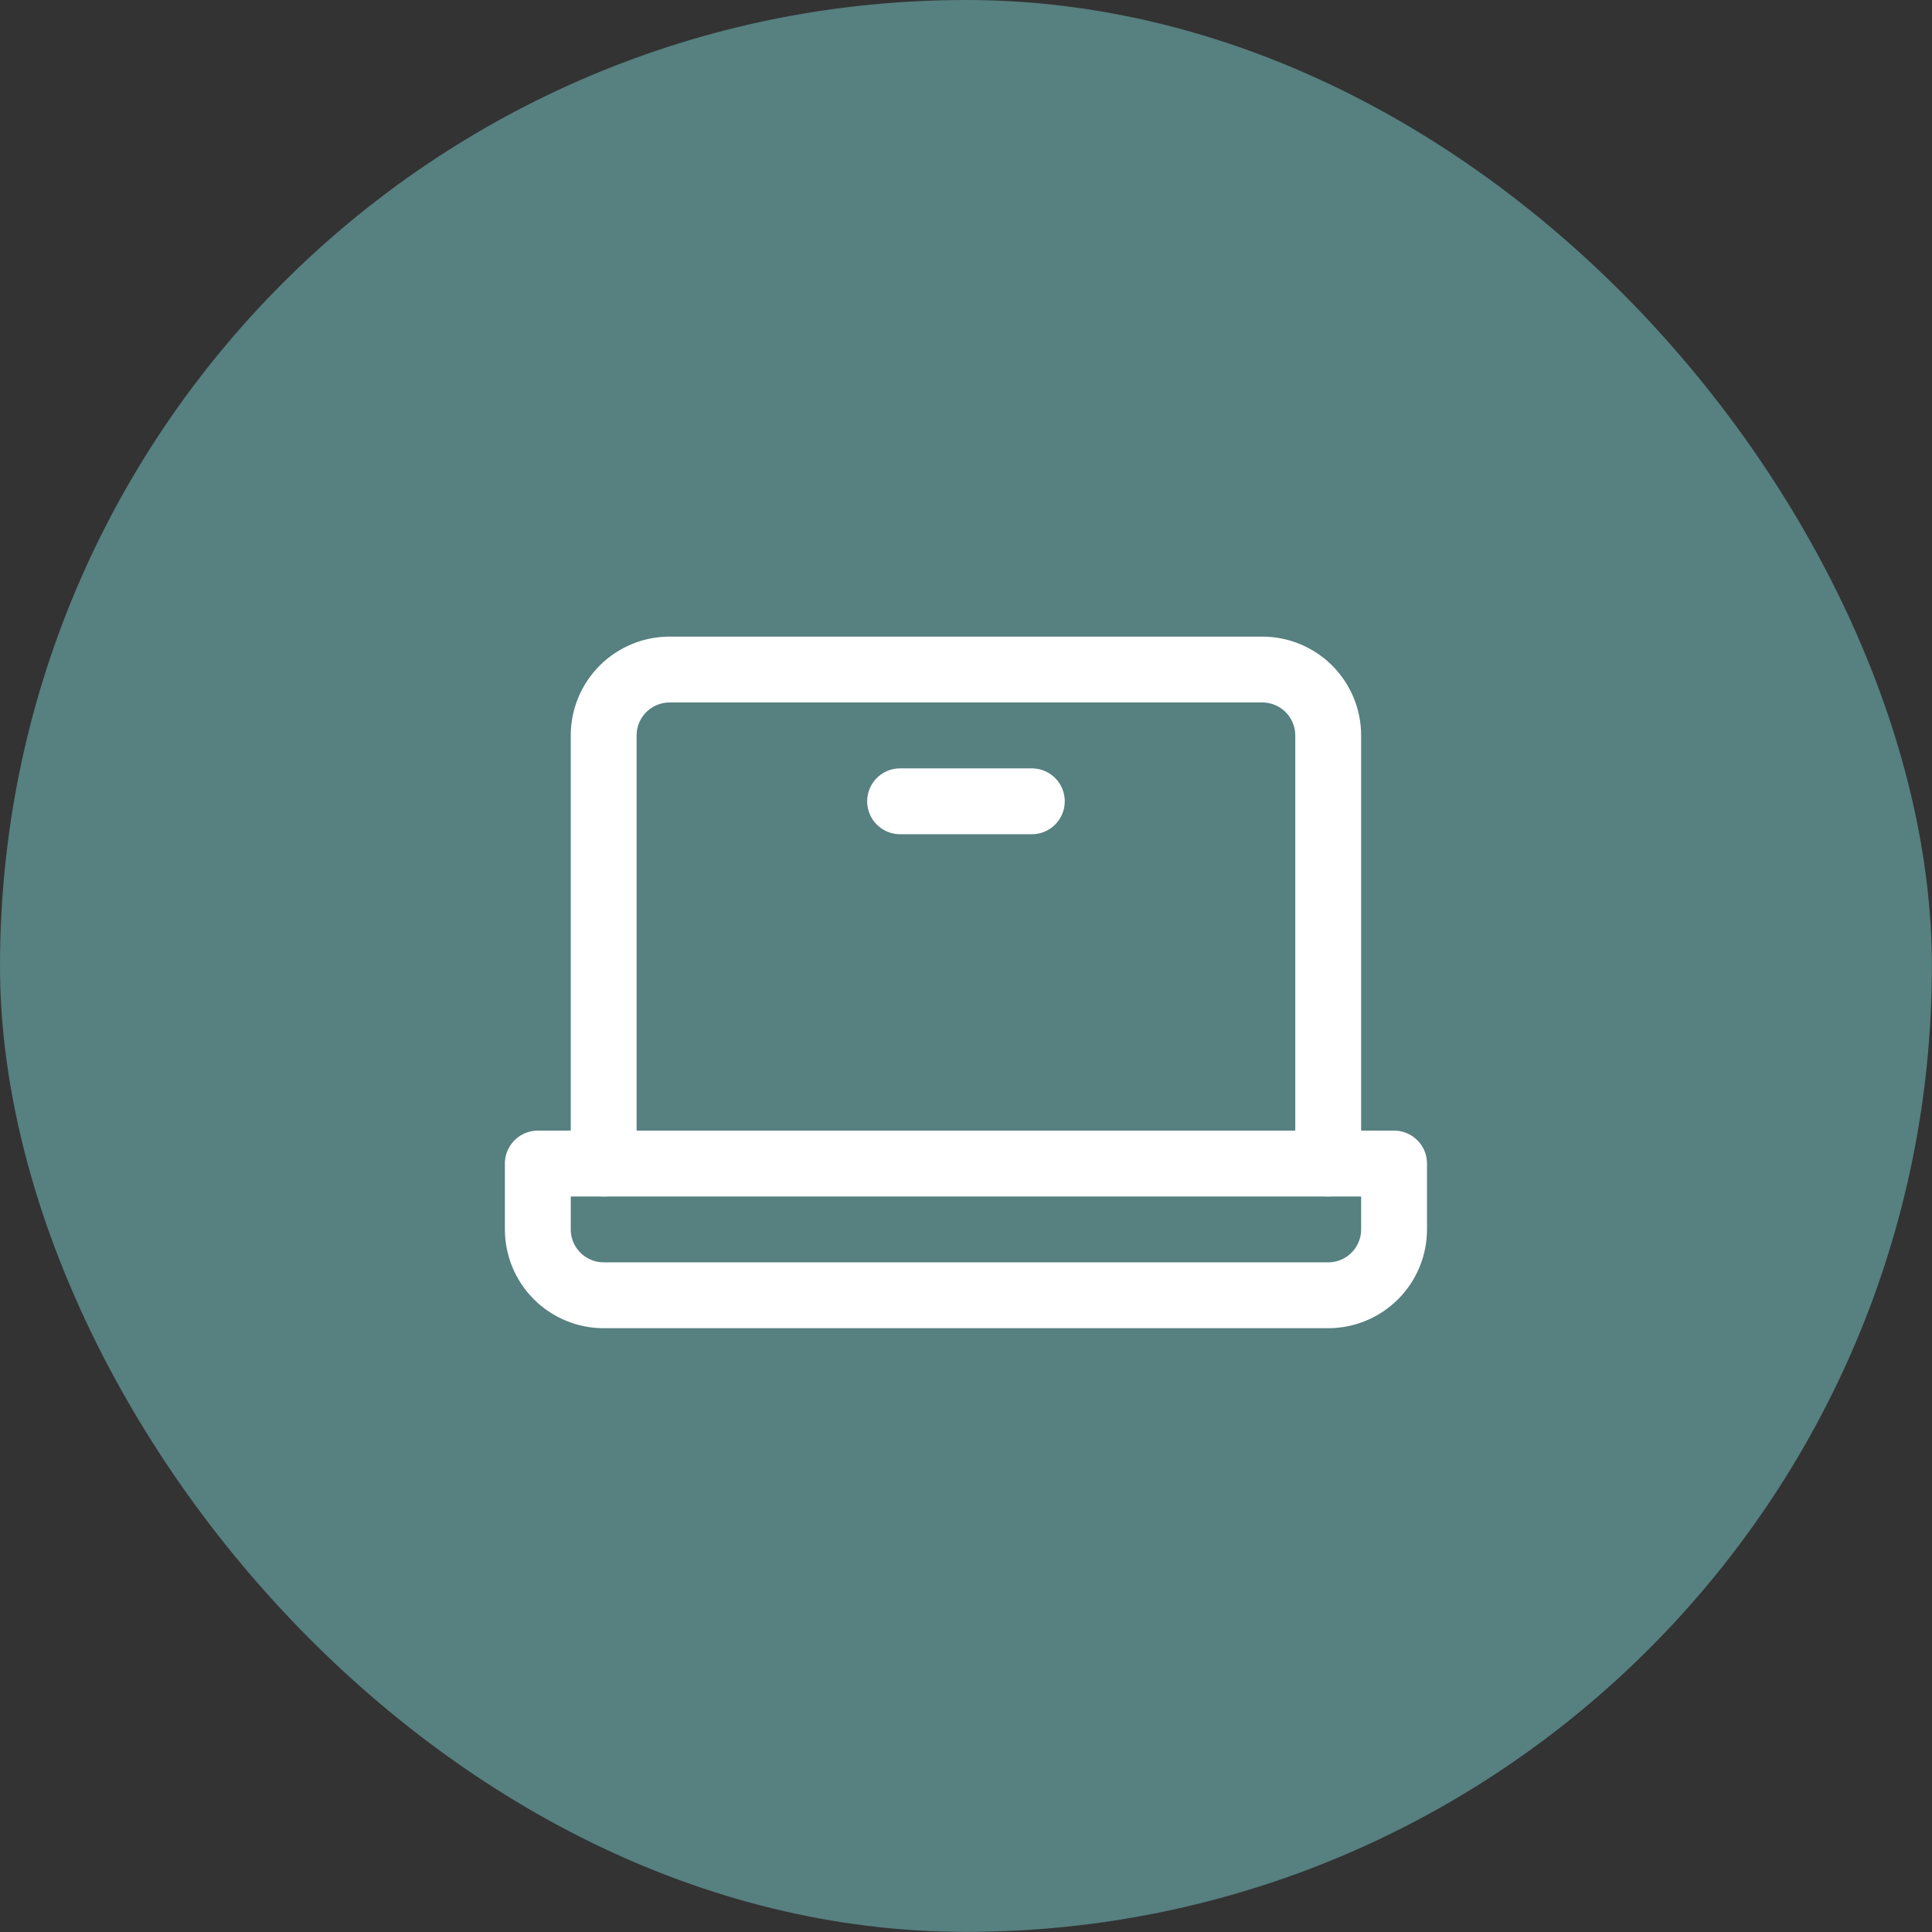 <svg width="88" height="88" viewBox="0 0 88 88" fill="none" xmlns="http://www.w3.org/2000/svg">
<rect x="0" y="0" width="88" height="88" fill="#333333" stroke="none"/>
<rect width="87.995" height="87.995" rx="43.998" fill="#578080"/>
<path d="M27.497 52.998V33.498C27.497 32.702 27.814 31.939 28.376 31.376C28.939 30.814 29.702 30.497 30.497 30.497H57.498C58.293 30.497 59.056 30.814 59.619 31.376C60.181 31.939 60.498 32.702 60.498 33.498V52.998" stroke="white" stroke-width="3" stroke-linecap="round" stroke-linejoin="round"/>
<path d="M24.497 52.998H63.498V55.998C63.498 56.793 63.181 57.556 62.619 58.119C62.056 58.681 61.293 58.998 60.498 58.998H27.497C26.702 58.998 25.939 58.681 25.376 58.119C24.814 57.556 24.497 56.793 24.497 55.998V52.998Z" stroke="white" stroke-width="3" stroke-linecap="round" stroke-linejoin="round"/>
<path d="M46.998 36.498H40.998" stroke="white" stroke-width="3" stroke-linecap="round" stroke-linejoin="round"/>
</svg>
